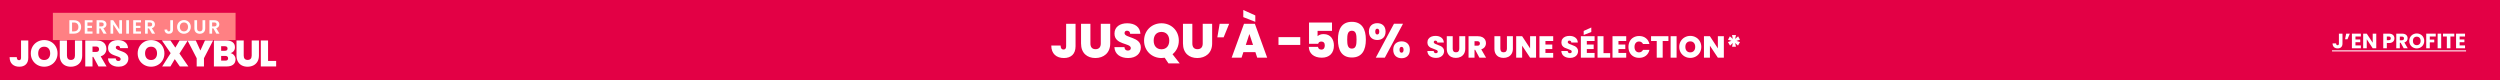 <svg width="1560" height="50" viewBox="0 0 1560 50" fill="none" xmlns="http://www.w3.org/2000/svg">
<rect width="1560" height="50" fill="#E30045"/>
<path d="M1459.48 27.213V20.999H1461.71V27.213C1461.71 29.176 1460.51 30.216 1458.7 30.216C1456.83 30.216 1455.52 29.124 1455.52 27.07H1457.73C1457.73 27.85 1458.07 28.227 1458.64 28.227C1459.17 28.227 1459.48 27.889 1459.48 27.213Z" fill="white"/>
<path d="M1464.83 24.483H1463.33L1464.01 20.999H1466.29L1464.83 24.483Z" fill="white"/>
<path d="M1473.18 20.999V22.78H1469.81V24.626H1472.79V26.342H1469.81V28.344H1473.18V30.125H1467.59V20.999H1473.18Z" fill="white"/>
<path d="M1480.57 20.999H1482.79V30.125H1480.57L1476.85 24.496V30.125H1474.62V20.999H1476.85L1480.57 26.654V20.999Z" fill="white"/>
<path d="M1489.38 25.081H1490.59C1491.47 25.081 1491.85 24.639 1491.85 23.937C1491.85 23.235 1491.47 22.793 1490.59 22.793H1489.38V25.081ZM1494.11 23.937C1494.11 25.445 1493.08 26.849 1490.76 26.849H1489.38V30.125H1487.15V20.999H1490.76C1492.99 20.999 1494.11 22.26 1494.11 23.937Z" fill="white"/>
<path d="M1500.09 23.963C1500.09 23.287 1499.7 22.845 1498.87 22.845H1497.49V25.107H1498.87C1499.7 25.107 1500.09 24.678 1500.09 23.963ZM1495.27 20.999H1499C1501.23 20.999 1502.35 22.286 1502.35 23.872C1502.35 25.016 1501.73 26.095 1500.32 26.511L1502.43 30.125H1499.92L1498.02 26.68H1497.49V30.125H1495.27V20.999Z" fill="white"/>
<path d="M1512.73 25.536C1512.73 28.279 1510.65 30.216 1508.06 30.216C1505.48 30.216 1503.37 28.279 1503.37 25.536C1503.37 22.793 1505.48 20.869 1508.06 20.869C1510.66 20.869 1512.73 22.793 1512.73 25.536ZM1505.65 25.536C1505.65 27.135 1506.58 28.188 1508.06 28.188C1509.52 28.188 1510.47 27.135 1510.47 25.536C1510.47 23.911 1509.52 22.884 1508.06 22.884C1506.58 22.884 1505.65 23.911 1505.65 25.536Z" fill="white"/>
<path d="M1513.97 30.125V20.999H1519.91V22.78H1516.19V24.704H1518.97V26.433H1516.19V30.125H1513.97Z" fill="white"/>
<path d="M1521.08 30.125V20.999H1523.3V30.125H1521.08Z" fill="white"/>
<path d="M1524.42 22.78V20.999H1531.48V22.78H1529.06V30.125H1526.83V22.78H1524.42Z" fill="white"/>
<path d="M1538.18 20.999V22.78H1534.81V24.626H1537.79V26.342H1534.81V28.344H1538.18V30.125H1532.59V20.999H1538.18Z" fill="white"/>
<path d="M1455.18 31.425H1538.82V32.075H1455.18V31.425Z" fill="white"/>
<path d="M665.266 28.86V14.85H671.146V28.86C671.146 33.72 668.326 36.21 663.886 36.21C659.236 36.21 655.996 33.57 655.996 28.41H661.816C661.846 30.24 662.566 30.9 663.646 30.9C664.636 30.9 665.266 30.33 665.266 28.86ZM674.566 27.12V14.85H680.416V27.12C680.416 29.31 681.406 30.69 683.626 30.69C685.846 30.69 686.896 29.31 686.896 27.12V14.85H692.776V27.12C692.776 33.15 688.576 36.21 683.506 36.21C678.406 36.21 674.566 33.15 674.566 27.12ZM711.883 29.58C711.883 33.3 709.003 36.21 703.993 36.21C699.283 36.21 695.623 33.96 695.383 29.43H701.653C701.773 31.02 702.703 31.56 703.783 31.56C704.833 31.56 705.643 31.02 705.643 30.03C705.613 26.64 695.353 28.23 695.443 20.88C695.443 16.74 698.893 14.52 703.363 14.52C708.223 14.52 711.403 16.89 711.613 21.09H705.223C705.163 19.77 704.353 19.17 703.273 19.17C702.403 19.14 701.713 19.65 701.713 20.67C701.713 23.82 711.883 22.8 711.883 29.58ZM719.897 25.35C719.897 28.62 721.697 30.75 724.757 30.75C727.787 30.75 729.617 28.62 729.617 25.35C729.617 22.02 727.787 19.92 724.757 19.92C721.697 19.92 719.897 22.02 719.897 25.35ZM735.587 25.35C735.587 28.92 734.057 31.92 731.657 33.84L736.127 39.54H729.107L726.767 36.03C726.107 36.15 725.447 36.21 724.757 36.21C718.757 36.21 713.897 31.71 713.897 25.35C713.897 18.99 718.757 14.52 724.757 14.52C730.787 14.52 735.587 18.99 735.587 25.35ZM738.169 27.12V14.85H744.019V27.12C744.019 29.31 745.009 30.69 747.229 30.69C749.449 30.69 750.499 29.31 750.499 27.12V14.85H756.379V27.12C756.379 33.15 752.179 36.21 747.109 36.21C742.009 36.21 738.169 33.15 738.169 27.12ZM763.547 23.31H759.617L761.057 14.85H766.997L763.547 23.31ZM784.508 36L783.368 32.55H775.868L774.728 36H768.548L776.258 14.85H783.038L790.718 36H784.508ZM775.808 10.68V6.24L783.308 9.63V13.62L775.808 10.68ZM781.898 28.05L779.618 21.21L777.368 28.05H781.898ZM797.776 28.05V23.16H811.366V28.05H797.776ZM816.83 14.07H831.17V19.26H822.17V22.59C822.92 21.81 824.3 21.27 825.92 21.27C830.45 21.27 832.37 24.75 832.37 28.41C832.37 33.12 829.58 36 824.78 36C819.68 36 816.74 33.18 816.71 29.25H822.44C822.53 30.06 823.1 30.96 824.54 30.96C826.01 30.96 826.67 29.85 826.67 28.32C826.67 26.73 825.86 25.92 824.45 25.92C823.31 25.92 822.68 26.58 822.56 27.33H816.83V14.07ZM834.868 24.72C834.868 18.24 837.268 13.62 843.568 13.62C849.868 13.62 852.298 18.24 852.298 24.72C852.298 31.29 849.868 35.88 843.568 35.88C837.268 35.88 834.868 31.29 834.868 24.72ZM846.478 24.72C846.478 21.69 846.178 19.17 843.568 19.17C840.958 19.17 840.658 21.69 840.658 24.72C840.658 27.84 840.958 30.33 843.568 30.33C846.178 30.33 846.478 27.84 846.478 24.72ZM854.195 19.71C854.195 16.2 856.445 14.46 859.415 14.46C862.385 14.46 864.605 16.2 864.605 19.71C864.605 23.19 862.385 24.96 859.415 24.96C856.445 24.96 854.195 23.19 854.195 19.71ZM859.385 17.91C858.605 17.91 858.155 18.48 858.155 19.71C858.155 20.94 858.605 21.51 859.385 21.51C860.165 21.51 860.675 20.94 860.675 19.71C860.675 18.48 860.165 17.91 859.385 17.91ZM858.485 36L869.855 14.79H875.495L864.125 36H858.485ZM869.375 31.05C869.375 27.57 871.625 25.8 874.595 25.8C877.565 25.8 879.755 27.57 879.755 31.05C879.755 34.56 877.565 36.33 874.595 36.33C871.625 36.33 869.375 34.56 869.375 31.05ZM874.565 29.25C873.755 29.25 873.305 29.85 873.305 31.05C873.305 32.31 873.755 32.88 874.565 32.88C875.315 32.88 875.825 32.31 875.825 31.05C875.825 29.85 875.315 29.25 874.565 29.25Z" fill="white"/>
<path d="M896.118 36.133C894.56 36.133 893.281 35.766 892.28 35.031C891.279 34.284 890.741 33.22 890.665 31.839H894.636C894.674 32.308 894.813 32.65 895.054 32.865C895.295 33.08 895.605 33.188 895.985 33.188C896.327 33.188 896.606 33.106 896.821 32.941C897.049 32.764 897.163 32.523 897.163 32.219C897.163 31.826 896.979 31.522 896.612 31.307C896.245 31.092 895.649 30.851 894.826 30.585C893.952 30.294 893.243 30.015 892.698 29.749C892.166 29.47 891.697 29.071 891.292 28.552C890.899 28.02 890.703 27.33 890.703 26.481C890.703 25.62 890.918 24.885 891.349 24.277C891.78 23.656 892.375 23.188 893.135 22.871C893.895 22.554 894.756 22.396 895.719 22.396C897.277 22.396 898.518 22.763 899.443 23.498C900.38 24.22 900.881 25.24 900.944 26.557H896.897C896.884 26.152 896.758 25.848 896.517 25.645C896.289 25.442 895.991 25.341 895.624 25.341C895.345 25.341 895.117 25.423 894.94 25.588C894.763 25.753 894.674 25.987 894.674 26.291C894.674 26.544 894.769 26.766 894.959 26.956C895.162 27.133 895.409 27.292 895.7 27.431C895.991 27.558 896.422 27.722 896.992 27.925C897.841 28.216 898.537 28.508 899.082 28.799C899.639 29.078 900.114 29.477 900.507 29.996C900.912 30.503 901.115 31.149 901.115 31.934C901.115 32.732 900.912 33.448 900.507 34.081C900.114 34.714 899.538 35.215 898.778 35.582C898.031 35.949 897.144 36.133 896.118 36.133ZM906.494 22.605V30.376C906.494 31.098 906.659 31.655 906.988 32.048C907.33 32.441 907.843 32.637 908.527 32.637C909.211 32.637 909.724 32.441 910.066 32.048C910.421 31.643 910.598 31.085 910.598 30.376V22.605H914.322V30.376C914.322 31.605 914.063 32.656 913.543 33.53C913.024 34.391 912.315 35.044 911.415 35.487C910.529 35.918 909.541 36.133 908.451 36.133C907.362 36.133 906.387 35.918 905.525 35.487C904.677 35.044 904.005 34.391 903.511 33.53C903.03 32.669 902.789 31.617 902.789 30.376V22.605H906.494ZM923.156 36L920.496 31.06H920.097V36H916.373V22.605H922.244C923.32 22.605 924.232 22.795 924.98 23.175C925.727 23.542 926.291 24.055 926.671 24.714C927.051 25.36 927.241 26.088 927.241 26.899C927.241 27.811 926.987 28.615 926.481 29.312C925.987 29.996 925.258 30.484 924.296 30.775L927.317 36H923.156ZM920.097 28.514H921.94C922.446 28.514 922.826 28.394 923.08 28.153C923.333 27.912 923.46 27.564 923.46 27.108C923.46 26.677 923.327 26.342 923.061 26.101C922.807 25.848 922.434 25.721 921.94 25.721H920.097V28.514ZM936.219 22.605V30.376C936.219 31.098 936.384 31.655 936.713 32.048C937.055 32.441 937.568 32.637 938.252 32.637C938.936 32.637 939.449 32.441 939.791 32.048C940.146 31.643 940.323 31.085 940.323 30.376V22.605H944.047V30.376C944.047 31.605 943.787 32.656 943.268 33.53C942.749 34.391 942.039 35.044 941.14 35.487C940.253 35.918 939.265 36.133 938.176 36.133C937.087 36.133 936.111 35.918 935.25 35.487C934.401 35.044 933.73 34.391 933.236 33.53C932.755 32.669 932.514 31.617 932.514 30.376V22.605H936.219ZM958.504 36H954.78L949.821 28.514V36H946.097V22.605H949.821L954.78 30.186V22.605H958.504V36ZM964.35 25.588V27.773H968.625V30.604H964.35V33.017H969.195V36H960.626V22.605H969.195V25.588H964.35ZM979.725 36.133C978.167 36.133 976.888 35.766 975.887 35.031C974.887 34.284 974.348 33.22 974.272 31.839H978.243C978.281 32.308 978.421 32.65 978.661 32.865C978.902 33.08 979.212 33.188 979.592 33.188C979.934 33.188 980.213 33.106 980.428 32.941C980.656 32.764 980.77 32.523 980.77 32.219C980.77 31.826 980.587 31.522 980.219 31.307C979.852 31.092 979.257 30.851 978.433 30.585C977.559 30.294 976.85 30.015 976.305 29.749C975.773 29.47 975.305 29.071 974.899 28.552C974.507 28.02 974.31 27.33 974.31 26.481C974.31 25.62 974.526 24.885 974.956 24.277C975.387 23.656 975.982 23.188 976.742 22.871C977.502 22.554 978.364 22.396 979.326 22.396C980.884 22.396 982.126 22.763 983.05 23.498C983.988 24.22 984.488 25.24 984.551 26.557H980.504C980.492 26.152 980.365 25.848 980.124 25.645C979.896 25.442 979.599 25.341 979.231 25.341C978.953 25.341 978.725 25.423 978.547 25.588C978.37 25.753 978.281 25.987 978.281 26.291C978.281 26.544 978.376 26.766 978.566 26.956C978.769 27.133 979.016 27.292 979.307 27.431C979.599 27.558 980.029 27.722 980.599 27.925C981.448 28.216 982.145 28.508 982.689 28.799C983.247 29.078 983.722 29.477 984.114 29.996C984.52 30.503 984.722 31.149 984.722 31.934C984.722 32.732 984.52 33.448 984.114 34.081C983.722 34.714 983.145 35.215 982.385 35.582C981.638 35.949 980.751 36.133 979.725 36.133ZM990.178 25.588V27.773H994.453V30.604H990.178V33.017H995.023V36H986.454V22.605H995.023V25.588H990.178ZM992.971 19.964L988.221 21.826V19.299L992.971 17.152V19.964ZM1000.59 33.15H1004.75V36H996.863V22.605H1000.59V33.15ZM1009.92 25.588V27.773H1014.19V30.604H1009.92V33.017H1014.76V36H1006.2V22.605H1014.76V25.588H1009.92ZM1016.15 29.274C1016.15 27.957 1016.42 26.785 1016.97 25.759C1017.52 24.72 1018.31 23.916 1019.32 23.346C1020.34 22.763 1021.5 22.472 1022.82 22.472C1024.49 22.472 1025.9 22.922 1027.04 23.821C1028.18 24.708 1028.91 25.917 1029.24 27.45H1025.23C1024.99 26.943 1024.65 26.557 1024.22 26.291C1023.81 26.025 1023.32 25.892 1022.76 25.892C1021.9 25.892 1021.21 26.202 1020.69 26.823C1020.18 27.431 1019.93 28.248 1019.93 29.274C1019.93 30.313 1020.18 31.142 1020.69 31.763C1021.21 32.371 1021.9 32.675 1022.76 32.675C1023.32 32.675 1023.81 32.542 1024.22 32.276C1024.65 32.01 1024.99 31.624 1025.23 31.117H1029.24C1028.91 32.65 1028.18 33.866 1027.04 34.765C1025.9 35.652 1024.49 36.095 1022.82 36.095C1021.5 36.095 1020.34 35.81 1019.32 35.24C1018.31 34.657 1017.52 33.853 1016.97 32.827C1016.42 31.788 1016.15 30.604 1016.15 29.274ZM1041.09 22.605V25.569H1037.52V36H1033.8V25.569H1030.26V22.605H1041.09ZM1046.19 22.605V36H1042.47V22.605H1046.19ZM1054.74 36.133C1053.48 36.133 1052.33 35.842 1051.28 35.259C1050.23 34.664 1049.39 33.847 1048.77 32.808C1048.16 31.757 1047.86 30.572 1047.86 29.255C1047.86 27.938 1048.16 26.76 1048.77 25.721C1049.39 24.67 1050.23 23.853 1051.28 23.27C1052.33 22.687 1053.48 22.396 1054.74 22.396C1056 22.396 1057.16 22.687 1058.19 23.27C1059.25 23.853 1060.08 24.67 1060.68 25.721C1061.29 26.76 1061.6 27.938 1061.6 29.255C1061.6 30.572 1061.29 31.757 1060.68 32.808C1060.08 33.847 1059.25 34.664 1058.19 35.259C1057.14 35.842 1055.99 36.133 1054.74 36.133ZM1054.74 32.675C1055.69 32.675 1056.43 32.365 1056.98 31.744C1057.54 31.123 1057.81 30.294 1057.81 29.255C1057.81 28.191 1057.54 27.355 1056.98 26.747C1056.43 26.126 1055.69 25.816 1054.74 25.816C1053.77 25.816 1053.02 26.126 1052.48 26.747C1051.93 27.355 1051.66 28.191 1051.66 29.255C1051.66 30.306 1051.93 31.142 1052.48 31.763C1053.02 32.371 1053.77 32.675 1054.74 32.675ZM1075.68 36H1071.95L1066.99 28.514V36H1063.27V22.605H1066.99L1071.95 30.186V22.605H1075.68V36ZM1084.58 22.662L1085.76 24.771L1083.54 25.531L1085.76 26.253L1084.51 28.457L1082.72 26.804L1083.23 29.16H1080.8L1081.29 26.804L1079.55 28.495L1078.24 26.234L1080.46 25.474L1078.27 24.79L1079.45 22.681L1081.31 24.277L1080.76 21.902H1083.25L1082.72 24.277L1084.58 22.662Z" fill="white"/>
<path d="M17.65 25.253V35.994C17.65 37.819 17.154 39.214 16.163 40.18C15.169 41.145 13.804 41.628 12.067 41.628C10.221 41.628 8.748 41.115 7.648 40.088C6.549 39.061 6 37.581 6 35.649H10.475C10.491 36.922 10.96 37.557 11.882 37.557C12.712 37.557 13.128 37.037 13.128 35.994V25.253H17.65Z" fill="white"/>
<path d="M23.371 40.559C22.093 39.847 21.084 38.858 20.338 37.593C19.59 36.328 19.218 34.898 19.218 33.303C19.218 31.708 19.59 30.279 20.338 29.014C21.083 27.75 22.093 26.765 23.371 26.059C24.649 25.354 26.047 25 27.571 25C29.095 25 30.512 25.353 31.781 26.059C33.051 26.765 34.055 27.75 34.794 29.014C35.532 30.279 35.902 31.709 35.902 33.303C35.902 34.897 35.532 36.328 34.794 37.593C34.055 38.858 33.047 39.847 31.771 40.559C30.493 41.273 29.095 41.628 27.571 41.628C26.047 41.628 24.649 41.273 23.371 40.559ZM30.305 36.316C30.973 35.566 31.309 34.561 31.309 33.303C31.309 32.045 30.974 31.001 30.305 30.257C29.636 29.513 28.725 29.142 27.571 29.142C26.417 29.142 25.486 29.513 24.826 30.257C24.164 31.001 23.832 32.016 23.832 33.303C23.832 34.59 24.164 35.584 24.826 36.328C25.486 37.072 26.401 37.443 27.571 37.443C28.741 37.443 29.635 37.068 30.305 36.316Z" fill="white"/>
<path d="M41.782 25.253V34.66C41.782 35.533 41.986 36.209 42.394 36.684C42.8 37.16 43.422 37.397 44.252 37.397C45.083 37.397 45.708 37.156 46.133 36.673C46.555 36.191 46.767 35.52 46.767 34.661V25.255H51.289V34.661C51.289 36.148 50.973 37.417 50.343 38.468C49.713 39.519 48.856 40.307 47.771 40.837C46.687 41.366 45.484 41.63 44.161 41.63C42.839 41.63 41.657 41.366 40.618 40.837C39.58 40.307 38.765 39.523 38.173 38.48C37.581 37.437 37.286 36.164 37.286 34.662V25.256H41.783L41.782 25.253Z" fill="white"/>
<path d="M61.441 41.468L58.211 35.488H57.727V41.468H53.204V25.254H60.335C61.642 25.254 62.748 25.481 63.658 25.933C64.564 26.385 65.249 27.006 65.712 27.795C66.173 28.585 66.403 29.471 66.403 30.452C66.403 31.557 66.1 32.526 65.491 33.362C64.883 34.197 63.995 34.792 62.827 35.143L66.495 41.468H61.443H61.441ZM57.727 32.407H59.965C60.581 32.407 61.041 32.261 61.349 31.97C61.656 31.679 61.81 31.258 61.81 30.705C61.81 30.184 61.652 29.774 61.336 29.475C61.02 29.175 60.564 29.026 59.964 29.026H57.726V32.407H57.727Z" fill="white"/>
<path d="M69.354 40.283C68.139 39.388 67.485 38.102 67.394 36.431H72.217C72.264 36.998 72.431 37.412 72.725 37.673C73.016 37.934 73.393 38.064 73.855 38.064C74.271 38.064 74.613 37.96 74.883 37.753C75.151 37.547 75.287 37.258 75.287 36.891C75.287 36.416 75.063 36.047 74.618 35.786C74.171 35.525 73.448 35.234 72.448 34.913C71.388 34.56 70.529 34.219 69.877 33.889C69.224 33.56 68.653 33.077 68.17 32.441C67.684 31.805 67.443 30.973 67.443 29.946C67.443 28.919 67.704 28.011 68.226 27.267C68.75 26.523 69.473 25.96 70.394 25.576C71.318 25.193 72.363 25 73.533 25C75.424 25 76.935 25.441 78.067 26.322C79.197 27.204 79.8 28.442 79.878 30.036H74.962C74.946 29.546 74.797 29.177 74.513 28.932C74.228 28.686 73.863 28.563 73.416 28.563C73.077 28.563 72.8 28.663 72.585 28.862C72.371 29.062 72.263 29.345 72.263 29.714C72.263 30.021 72.381 30.286 72.619 30.507C72.859 30.729 73.154 30.921 73.509 31.082C73.863 31.243 74.384 31.447 75.078 31.692C76.107 32.045 76.959 32.394 77.627 32.737C78.296 33.083 78.873 33.565 79.356 34.187C79.842 34.808 80.084 35.593 80.084 36.543C80.084 37.493 79.842 38.376 79.356 39.142C78.873 39.91 78.173 40.514 77.257 40.959C76.343 41.404 75.261 41.626 74.014 41.626C72.123 41.626 70.569 41.177 69.354 40.281V40.283Z" fill="white"/>
<path d="M90.061 40.559C88.783 39.847 87.773 38.858 87.027 37.593C86.28 36.328 85.907 34.898 85.907 33.303C85.907 31.708 86.28 30.279 87.027 29.014C87.772 27.75 88.783 26.765 90.061 26.059C91.339 25.354 92.736 25 94.26 25C95.784 25 97.202 25.353 98.471 26.059C99.741 26.765 100.745 27.75 101.483 29.014C102.221 30.279 102.591 31.709 102.591 33.303C102.591 34.897 102.221 36.328 101.483 37.593C100.745 38.858 99.737 39.847 98.46 40.559C97.182 41.273 95.784 41.628 94.26 41.628C92.736 41.628 91.339 41.273 90.061 40.559ZM96.994 36.316C97.662 35.566 97.998 34.561 97.998 33.303C97.998 32.045 97.664 31.001 96.994 30.257C96.324 29.513 95.415 29.142 94.26 29.142C93.106 29.142 92.176 29.513 91.515 30.257C90.853 31.001 90.521 32.016 90.521 33.303C90.521 34.59 90.853 35.584 91.515 36.328C92.176 37.072 93.09 37.443 94.26 37.443C95.43 37.443 96.324 37.068 96.994 36.316Z" fill="white"/>
<path d="M112.207 41.467L109.046 36.89L106.348 41.467H101.202L106.486 33.164L101.018 25.252H106.348L109.416 29.714L112.046 25.252H117.191L111.978 33.417L117.538 41.467H112.208H112.207Z" fill="white"/>
<path d="M132.996 25.253L127.275 36.315V41.467H122.73V36.315L117.007 25.253H122.175L125.036 31.51L127.897 25.253H132.995H132.996Z" fill="white"/>
<path d="M146.13 34.556C146.692 35.285 146.972 36.117 146.972 37.051C146.972 38.431 146.496 39.512 145.543 40.294C144.587 41.076 143.25 41.467 141.527 41.467H133.476V25.253H141.275C142.936 25.253 144.24 25.622 145.185 26.358C146.131 27.094 146.605 28.129 146.605 29.463C146.605 30.414 146.355 31.208 145.855 31.844C145.356 32.48 144.69 32.913 143.859 33.143C144.812 33.358 145.57 33.829 146.132 34.557L146.13 34.556ZM137.998 31.693H140.282C141.419 31.693 141.989 31.226 141.989 30.291C141.989 29.356 141.419 28.841 140.282 28.841H137.998V31.693ZM142.334 36.408C142.334 35.918 142.185 35.542 141.885 35.281C141.585 35.022 141.158 34.89 140.605 34.89H137.998V37.833H140.627C141.766 37.833 142.334 37.358 142.334 36.408Z" fill="white"/>
<path d="M152.075 25.253V34.66C152.075 35.533 152.279 36.209 152.687 36.684C153.093 37.16 153.715 37.397 154.545 37.397C155.376 37.397 156.001 37.156 156.426 36.673C156.848 36.191 157.06 35.52 157.06 34.661V25.255H161.582V34.661C161.582 36.148 161.266 37.417 160.636 38.468C160.006 39.519 159.149 40.307 158.064 40.837C156.98 41.366 155.777 41.63 154.454 41.63C153.132 41.63 151.95 41.366 150.911 40.837C149.873 40.307 149.058 39.523 148.466 38.48C147.874 37.437 147.579 36.164 147.579 34.662V25.256H152.076L152.075 25.253Z" fill="white"/>
<path d="M167.268 38.017H172.32V41.467H162.744V25.253H167.268V38.018V38.017Z" fill="white"/>
<rect x="33" y="8" width="114" height="17" fill="#FF8083"/>
<path d="M46.209 12.624C47.089 12.624 47.861 12.796 48.525 13.14C49.197 13.484 49.713 13.976 50.073 14.616C50.441 15.248 50.625 15.984 50.625 16.824C50.625 17.664 50.441 18.4 50.073 19.032C49.713 19.656 49.197 20.14 48.525 20.484C47.861 20.828 47.089 21 46.209 21H43.281V12.624H46.209ZM46.149 19.572C47.029 19.572 47.709 19.332 48.189 18.852C48.669 18.372 48.909 17.696 48.909 16.824C48.909 15.952 48.669 15.272 48.189 14.784C47.709 14.288 47.029 14.04 46.149 14.04H44.961V19.572H46.149ZM54.563 13.98V16.08H57.383V17.412H54.563V19.632H57.743V21H52.883V12.612H57.743V13.98H54.563ZM64.589 21L62.741 17.736H61.949V21H60.269V12.624H63.413C64.061 12.624 64.613 12.74 65.069 12.972C65.525 13.196 65.865 13.504 66.089 13.896C66.321 14.28 66.437 14.712 66.437 15.192C66.437 15.744 66.277 16.244 65.957 16.692C65.637 17.132 65.161 17.436 64.529 17.604L66.533 21H64.589ZM61.949 16.476H63.353C63.809 16.476 64.149 16.368 64.373 16.152C64.597 15.928 64.709 15.62 64.709 15.228C64.709 14.844 64.597 14.548 64.373 14.34C64.149 14.124 63.809 14.016 63.353 14.016H61.949V16.476ZM76.121 21H74.441L70.637 15.252V21H68.957V12.612H70.637L74.441 18.372V12.612H76.121V21ZM80.461 12.624V21H78.781V12.624H80.461ZM84.801 13.98V16.08H87.621V17.412H84.801V19.632H87.981V21H83.121V12.612H87.981V13.98H84.801ZM94.828 21L92.98 17.736H92.188V21H90.508V12.624H93.652C94.3 12.624 94.852 12.74 95.308 12.972C95.764 13.196 96.104 13.504 96.328 13.896C96.56 14.28 96.676 14.712 96.676 15.192C96.676 15.744 96.516 16.244 96.196 16.692C95.876 17.132 95.4 17.436 94.768 17.604L96.772 21H94.828ZM92.188 16.476H93.592C94.048 16.476 94.388 16.368 94.612 16.152C94.836 15.928 94.948 15.62 94.948 15.228C94.948 14.844 94.836 14.548 94.612 14.34C94.388 14.124 94.048 14.016 93.592 14.016H92.188V16.476ZM107.939 12.624V18.504C107.939 19.32 107.703 19.956 107.231 20.412C106.759 20.86 106.127 21.084 105.335 21.084C104.535 21.084 103.887 20.852 103.391 20.388C102.903 19.924 102.659 19.276 102.659 18.444H104.339C104.347 18.804 104.431 19.084 104.591 19.284C104.759 19.484 104.999 19.584 105.311 19.584C105.615 19.584 105.847 19.488 106.007 19.296C106.167 19.104 106.247 18.84 106.247 18.504V12.624H107.939ZM114.786 21.084C114.002 21.084 113.282 20.9 112.626 20.532C111.97 20.164 111.45 19.656 111.066 19.008C110.682 18.352 110.49 17.612 110.49 16.788C110.49 15.972 110.682 15.24 111.066 14.592C111.45 13.936 111.97 13.424 112.626 13.056C113.282 12.688 114.002 12.504 114.786 12.504C115.578 12.504 116.298 12.688 116.946 13.056C117.602 13.424 118.118 13.936 118.494 14.592C118.878 15.24 119.07 15.972 119.07 16.788C119.07 17.612 118.878 18.352 118.494 19.008C118.118 19.656 117.602 20.164 116.946 20.532C116.29 20.9 115.57 21.084 114.786 21.084ZM114.786 19.584C115.29 19.584 115.734 19.472 116.118 19.248C116.502 19.016 116.802 18.688 117.018 18.264C117.234 17.84 117.342 17.348 117.342 16.788C117.342 16.228 117.234 15.74 117.018 15.324C116.802 14.9 116.502 14.576 116.118 14.352C115.734 14.128 115.29 14.016 114.786 14.016C114.282 14.016 113.834 14.128 113.442 14.352C113.058 14.576 112.758 14.9 112.542 15.324C112.326 15.74 112.218 16.228 112.218 16.788C112.218 17.348 112.326 17.84 112.542 18.264C112.758 18.688 113.058 19.016 113.442 19.248C113.834 19.472 114.282 19.584 114.786 19.584ZM122.976 12.624V17.808C122.976 18.376 123.124 18.812 123.42 19.116C123.716 19.412 124.132 19.56 124.668 19.56C125.212 19.56 125.632 19.412 125.928 19.116C126.224 18.812 126.372 18.376 126.372 17.808V12.624H128.064V17.796C128.064 18.508 127.908 19.112 127.596 19.608C127.292 20.096 126.88 20.464 126.36 20.712C125.848 20.96 125.276 21.084 124.644 21.084C124.02 21.084 123.452 20.96 122.94 20.712C122.436 20.464 122.036 20.096 121.74 19.608C121.444 19.112 121.296 18.508 121.296 17.796V12.624H122.976ZM135.007 21L133.159 17.736H132.367V21H130.687V12.624H133.831C134.479 12.624 135.031 12.74 135.487 12.972C135.943 13.196 136.283 13.504 136.507 13.896C136.739 14.28 136.855 14.712 136.855 15.192C136.855 15.744 136.695 16.244 136.375 16.692C136.055 17.132 135.579 17.436 134.947 17.604L136.951 21H135.007ZM132.367 16.476H133.771C134.227 16.476 134.567 16.368 134.791 16.152C135.015 15.928 135.127 15.62 135.127 15.228C135.127 14.844 135.015 14.548 134.791 14.34C134.567 14.124 134.227 14.016 133.771 14.016H132.367V16.476Z" fill="white"/>
</svg>
